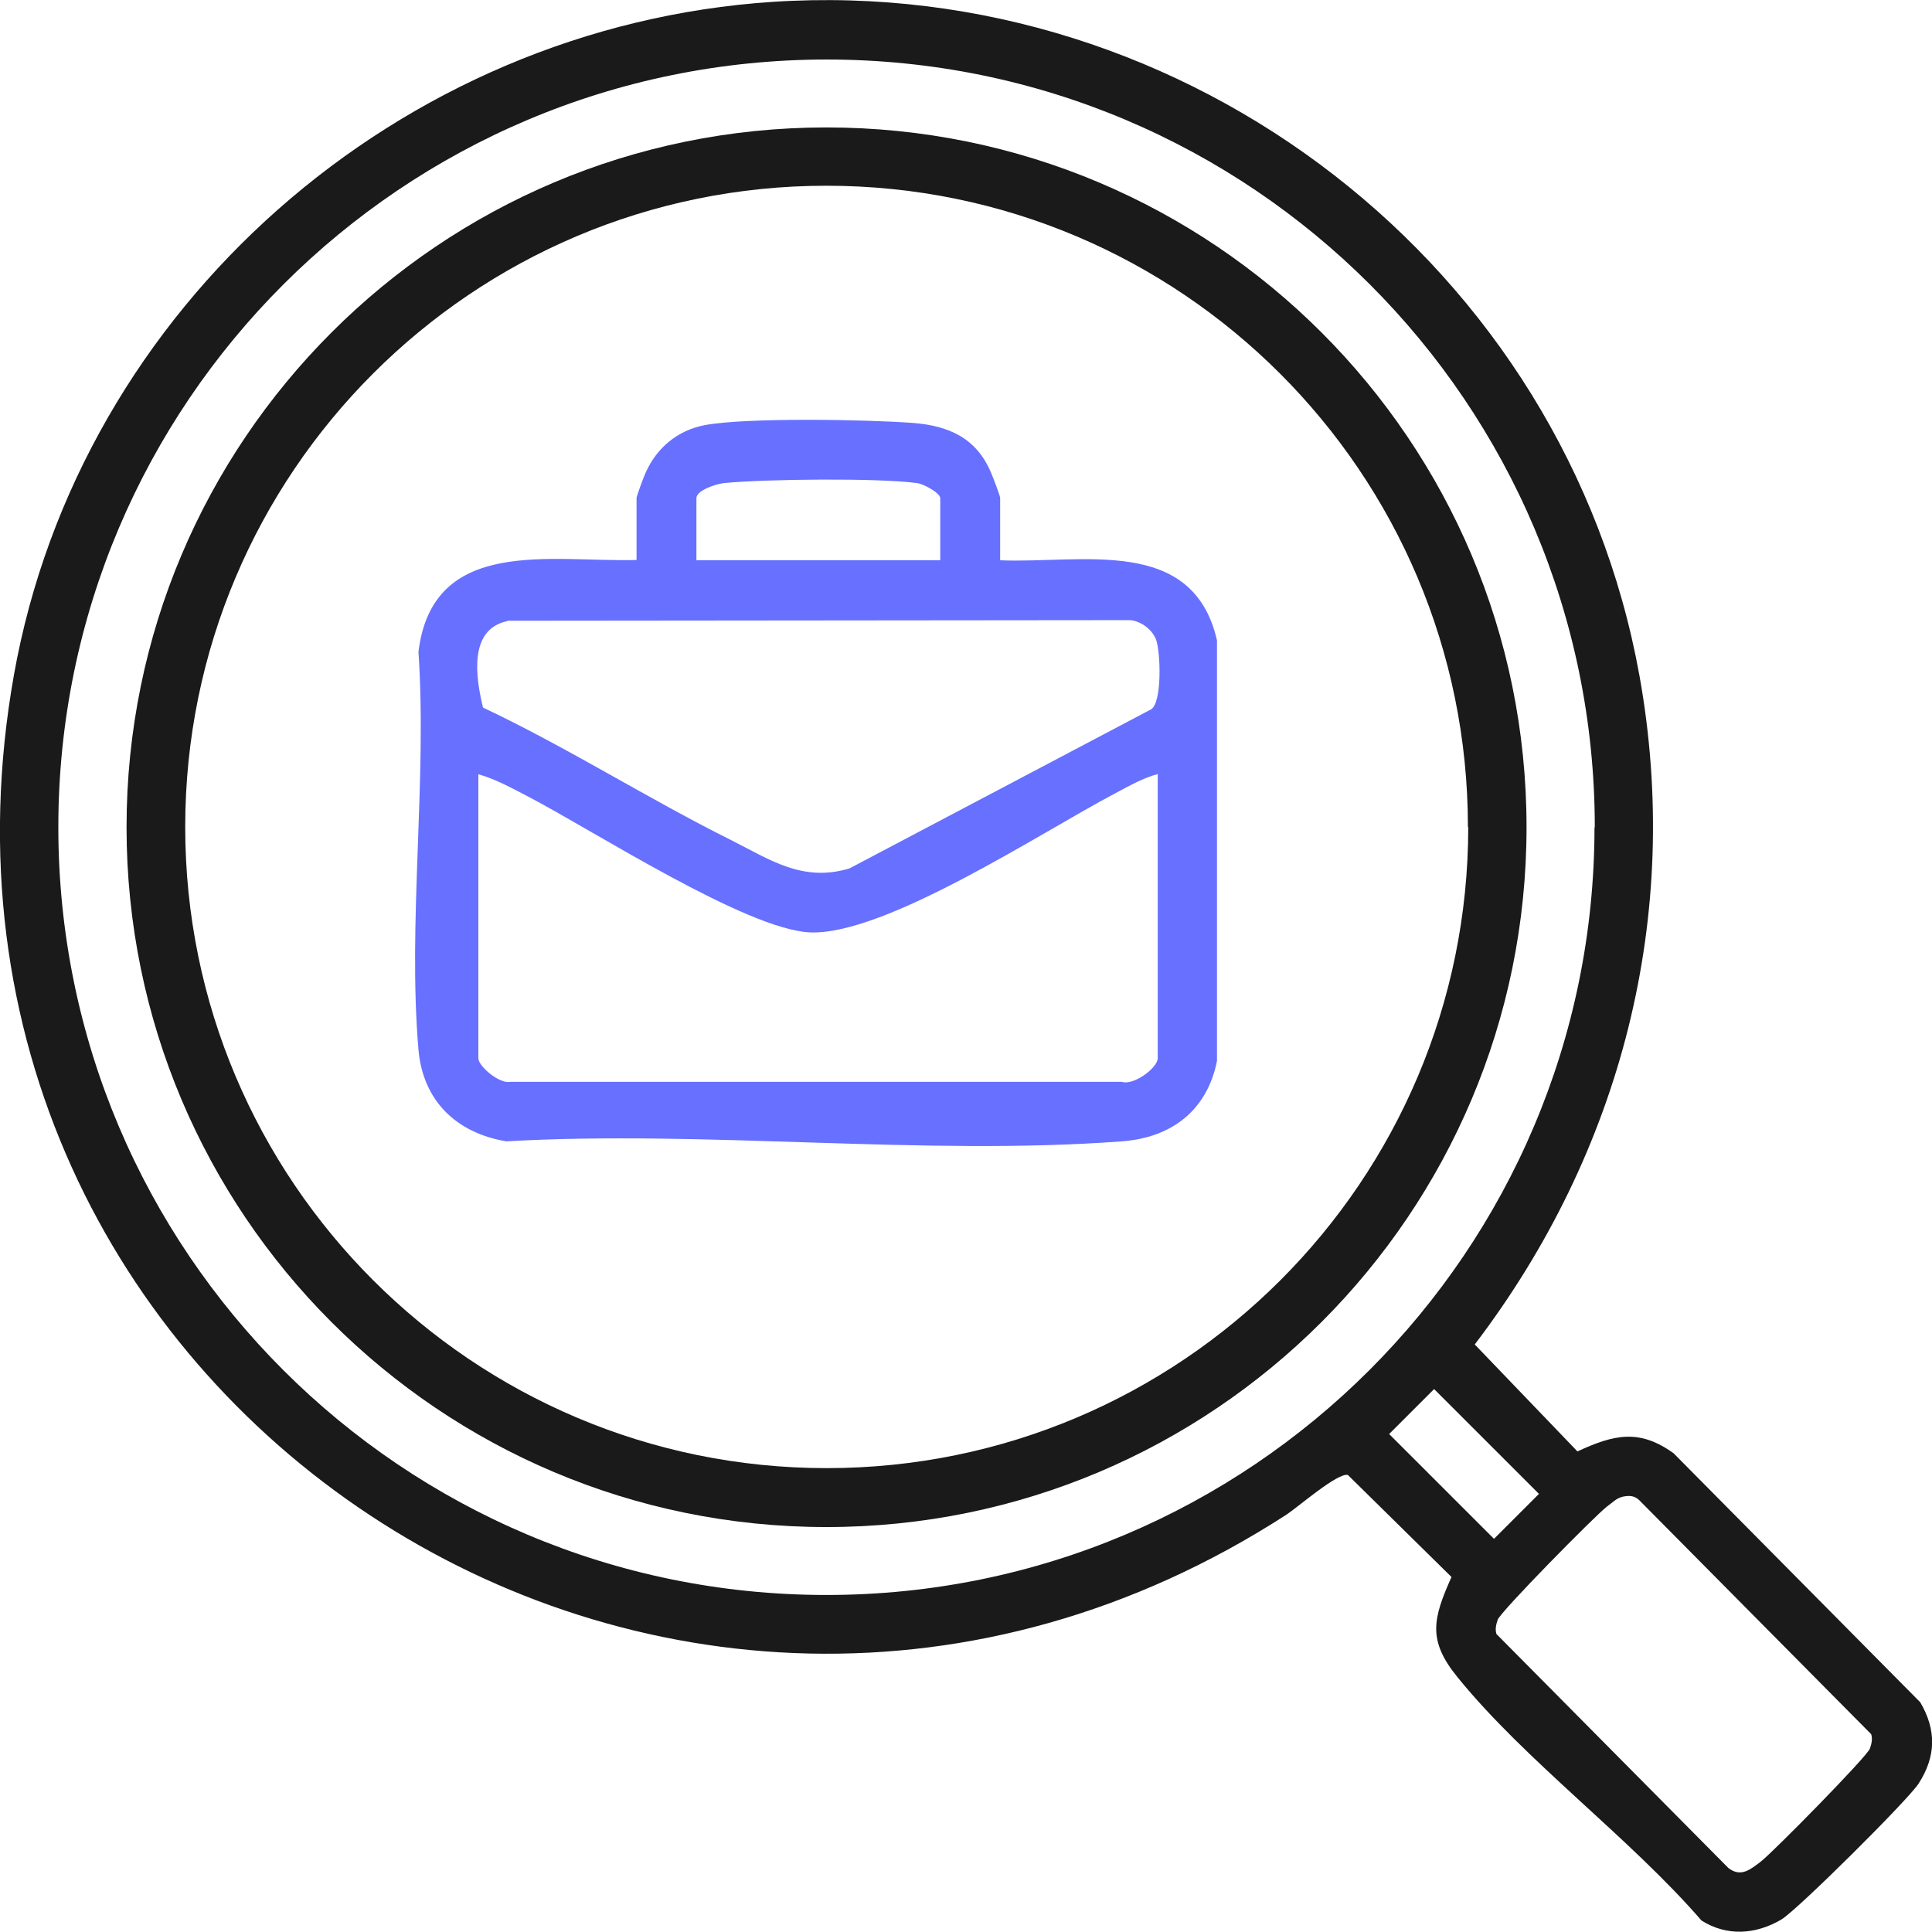 <svg width="52" height="52" viewBox="0 0 52 52" fill="none" xmlns="http://www.w3.org/2000/svg">
<g clip-path="url(#clip0_247_1277)">
<path d="M20.798 0.05C31.978 -0.684 42.139 7.177 44.126 18.185C45.287 24.644 43.642 31.003 39.693 36.186L42.457 39.065C43.433 38.614 44.118 38.447 45.045 39.115L51.683 45.816C52.125 46.567 52.108 47.277 51.641 48.003C51.374 48.428 48.36 51.424 47.942 51.666C47.258 52.067 46.481 52.125 45.796 51.691C43.859 49.455 41.062 47.402 39.234 45.148C38.416 44.147 38.566 43.571 39.067 42.445L36.278 39.699C36.002 39.632 34.942 40.559 34.625 40.767C18.001 51.516 -3.089 37.613 0.376 18.16C2.146 8.245 10.762 0.709 20.798 0.05ZM42.924 22.266C42.924 10.849 33.665 1.602 22.251 1.602C10.837 1.602 1.57 10.849 1.57 22.266C1.57 33.682 10.829 42.929 22.243 42.929C33.656 42.929 42.916 33.674 42.916 22.266H42.924ZM38.599 37.387L37.389 38.597L40.211 41.418L41.421 40.208L38.599 37.387ZM43.684 40.283C43.509 40.317 43.392 40.45 43.25 40.55C42.924 40.801 40.369 43.396 40.311 43.596C40.269 43.721 40.236 43.847 40.277 43.98L46.523 50.281C46.865 50.54 47.124 50.306 47.391 50.106C47.717 49.855 50.272 47.26 50.33 47.06C50.372 46.934 50.405 46.809 50.363 46.676L44.118 40.375C43.984 40.25 43.851 40.25 43.676 40.283H43.684Z" fill="#1A1A1A"/>
<path d="M41.087 22.265C41.087 32.664 32.654 41.101 22.243 41.101C11.831 41.101 3.406 32.664 3.406 22.265C3.406 11.867 11.839 3.43 22.243 3.43C32.646 3.43 41.087 11.859 41.087 22.265ZM39.509 22.257C39.509 12.727 31.778 4.999 22.243 4.999C12.708 4.999 4.985 12.735 4.985 22.257C4.985 31.779 12.716 39.515 22.251 39.515C31.786 39.515 39.518 31.788 39.518 22.257H39.509Z" fill="#1A1A1A"/>
<path d="M26.919 15.08C29.114 15.172 32.103 14.404 32.755 17.233V28.558C32.487 29.893 31.527 30.619 30.2 30.719C24.856 31.12 19.02 30.411 13.626 30.719C12.282 30.494 11.38 29.626 11.263 28.249C10.971 24.836 11.497 21.005 11.263 17.542C11.647 14.412 14.854 15.139 17.133 15.072V13.403C17.133 13.353 17.325 12.835 17.375 12.727C17.676 12.051 18.235 11.583 18.97 11.442C20.089 11.233 23.337 11.291 24.564 11.383C25.541 11.458 26.284 11.792 26.676 12.727C26.726 12.844 26.919 13.344 26.919 13.403V15.072V15.08ZM25.307 15.08V13.411C25.307 13.269 24.864 13.027 24.681 13.002C23.629 12.86 20.581 12.894 19.488 13.002C19.27 13.027 18.744 13.194 18.744 13.411V15.08H25.299H25.307ZM13.66 16.716C12.599 16.933 12.808 18.251 13 19.044C15.279 20.121 17.425 21.489 19.671 22.608C20.732 23.142 21.6 23.751 22.861 23.375L30.993 19.086C31.277 18.869 31.235 17.609 31.127 17.25C31.035 16.958 30.726 16.724 30.425 16.691L13.66 16.707V16.716ZM31.177 20.83C30.784 20.93 30.383 21.156 30.024 21.348C28.054 22.382 23.821 25.186 21.792 25.095C20.08 25.011 15.998 22.374 14.261 21.464C13.827 21.239 13.351 20.972 12.875 20.838V28.483C12.875 28.7 13.451 29.184 13.735 29.117H30.191C30.509 29.226 31.16 28.741 31.16 28.483V20.838L31.177 20.83Z" fill="#6770FF"/>
</g>
<defs>
<clipPath id="clip0_247_1277">
<rect width="52" height="52" fill="white"/>
</clipPath>
</defs>
</svg>
